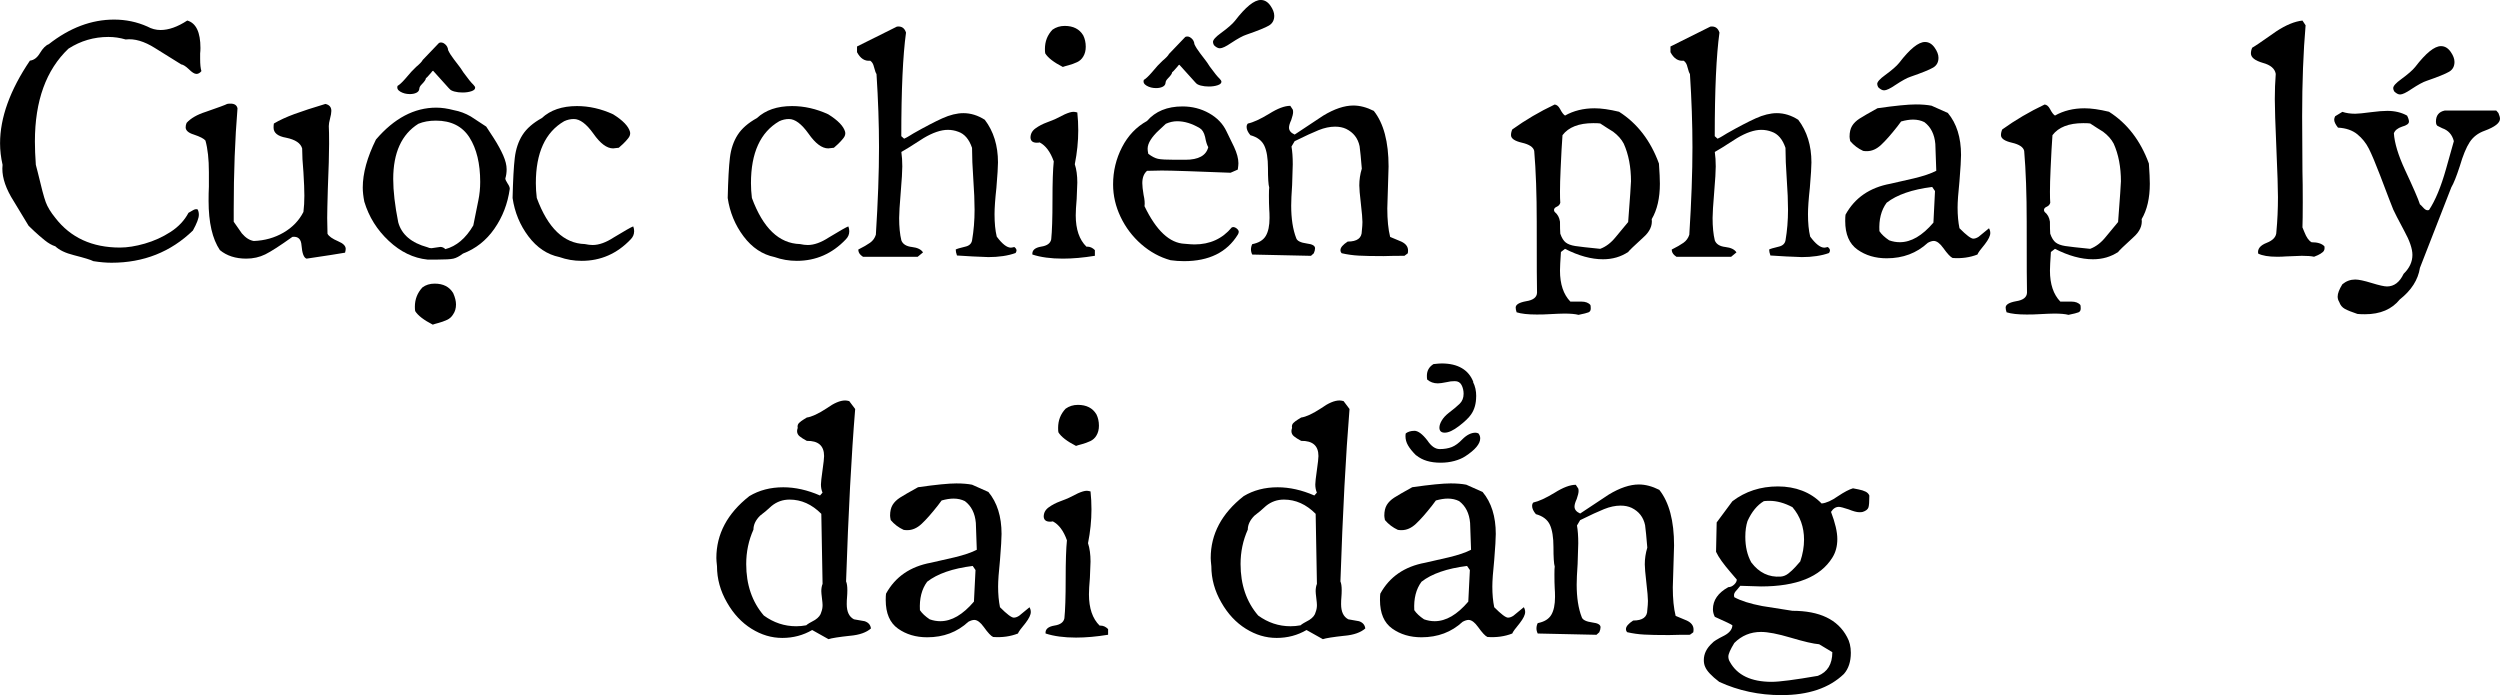 <svg width="428" height="119" viewBox="0 0 428 119" fill="none" xmlns="http://www.w3.org/2000/svg">
<g clip-path="url(#clip0_14077_213)">
<path d="M33.608 12.651C33.287 12.651 32.857 12.38 32.319 11.838C31.78 11.333 31.35 11.063 31.029 11.026L26.515 8.215C24.687 7.064 23.02 6.575 21.513 6.757C20.545 6.471 19.561 6.325 18.556 6.325C16.082 6.325 13.809 6.992 11.727 8.324C7.891 11.963 5.975 17.263 5.975 24.218C5.975 25.405 6.027 26.743 6.135 28.217L6.457 29.461C7.067 32.059 7.523 33.766 7.829 34.599C8.134 35.427 8.678 36.328 9.47 37.301C12.085 40.69 15.776 42.382 20.545 42.382C21.798 42.382 23.216 42.158 24.79 41.706C26.369 41.253 27.835 40.586 29.202 39.706C30.563 38.821 31.583 37.733 32.267 36.437C32.588 36.255 32.842 36.114 33.017 36.005C33.302 35.823 33.572 35.771 33.825 35.843C33.97 36.099 34.043 36.401 34.043 36.765C34.043 37.343 33.701 38.243 33.023 39.467C29.222 43.142 24.583 44.98 19.095 44.98C18.163 44.98 17.122 44.892 15.978 44.709C15.585 44.491 14.471 44.152 12.644 43.684C11.21 43.325 10.153 42.82 9.47 42.169C8.895 41.987 8.295 41.648 7.668 41.143C7.042 40.638 6.457 40.133 5.918 39.628C5.38 39.123 5.038 38.801 4.898 38.655L1.89 33.683C0.74 31.663 0.259 29.846 0.44 28.222C0.155 26.962 0.01 25.733 0.01 24.546C0.01 20.147 1.714 15.425 5.121 10.381C5.799 10.308 6.374 9.876 6.84 9.084C7.342 8.257 7.844 7.752 8.346 7.569C11.929 4.758 15.657 3.353 19.53 3.353C21.539 3.353 23.439 3.748 25.23 4.545C25.945 4.94 26.701 5.138 27.488 5.138C28.886 5.138 30.408 4.597 32.06 3.514C33.566 3.946 34.317 5.513 34.317 8.22C34.317 8.579 34.296 8.887 34.265 9.142V10.063C34.265 11.037 34.338 11.739 34.483 12.172C34.229 12.494 33.944 12.656 33.623 12.656L33.608 12.651Z" fill="black" style="fill:black;fill-opacity:1;"/>
<path d="M52.48 44.277C52.014 44.132 51.729 43.377 51.62 42.008C51.548 40.925 51.03 40.441 50.062 40.55C47.944 42.065 46.396 43.064 45.413 43.549C44.424 44.033 43.342 44.277 42.161 44.277C40.333 44.277 38.827 43.793 37.646 42.82C36.357 40.909 35.71 38.098 35.71 34.386C35.71 33.485 35.725 32.673 35.762 31.955V29.466C35.762 27.269 35.565 25.468 35.171 24.062C34.918 23.74 34.255 23.396 33.183 23.037C32.251 22.75 31.785 22.334 31.785 21.793C31.785 21.543 31.837 21.288 31.946 21.038C32.66 20.246 33.758 19.616 35.228 19.148C37.413 18.393 38.635 17.94 38.884 17.794C39.029 17.758 39.225 17.742 39.474 17.742C40.152 17.742 40.551 18.013 40.66 18.554C40.23 23.781 40.012 29.549 40.012 35.854V37.962L41.41 39.962C42.057 40.717 42.736 41.149 43.456 41.258C45.319 41.185 47.013 40.711 48.535 39.826C50.057 38.941 51.196 37.765 51.947 36.286C52.056 35.422 52.107 34.501 52.107 33.527C52.107 32.553 52.056 31.236 51.947 29.471C51.802 27.884 51.729 26.535 51.729 25.416C51.476 24.515 50.564 23.901 48.985 23.578C47.551 23.328 46.836 22.75 46.836 21.85C46.836 21.563 46.852 21.329 46.888 21.147C47.856 20.569 49.032 20.033 50.409 19.523C51.786 19.018 53.552 18.44 55.706 17.794C56.384 17.94 56.726 18.336 56.726 18.986C56.726 19.309 56.653 19.741 56.508 20.283C56.363 20.824 56.291 21.256 56.291 21.579C56.327 22.193 56.343 23.203 56.343 24.609C56.343 26.301 56.27 28.878 56.125 32.34C56.053 34.865 56.016 36.52 56.016 37.312L56.068 40.014C56.285 40.446 56.891 40.878 57.896 41.31C58.755 41.669 59.185 42.101 59.185 42.606C59.185 42.752 59.149 42.965 59.076 43.257C58.072 43.439 55.866 43.778 52.465 44.283L52.48 44.277Z" fill="black" style="fill:black;fill-opacity:1;"/>
<path d="M84.633 39.17C83.235 41.169 81.443 42.585 79.258 43.413C78.647 43.882 78.104 44.168 77.617 44.277C77.136 44.387 76.23 44.439 74.899 44.439H73.18C70.778 44.189 68.572 43.122 66.568 41.247C64.559 39.373 63.161 37.14 62.374 34.542C62.193 33.641 62.105 32.829 62.105 32.111C62.105 29.659 62.861 26.92 64.363 23.89C67.48 20.251 70.923 18.429 74.687 18.429C75.619 18.429 76.623 18.575 77.7 18.861C78.704 19.044 79.673 19.403 80.605 19.944L83.24 21.673C83.421 21.928 83.851 22.584 84.529 23.646C85.207 24.708 85.746 25.692 86.145 26.592C86.538 27.493 86.735 28.284 86.735 28.971C86.735 29.549 86.662 30.07 86.517 30.538V30.591C86.517 30.736 86.642 31.007 86.895 31.403C87.144 31.762 87.273 32.069 87.273 32.319C86.916 34.88 86.036 37.155 84.638 39.16L84.633 39.17ZM81.889 34.334C82.106 33.287 82.21 32.225 82.21 31.142C82.21 28.008 81.599 25.473 80.382 23.547C79.16 21.621 77.244 20.652 74.63 20.652C73.48 20.652 72.481 20.834 71.622 21.194C68.753 22.995 67.319 26.15 67.319 30.653C67.319 32.709 67.604 35.177 68.178 38.061C68.753 40.154 70.42 41.575 73.18 42.33C73.397 42.44 73.625 42.492 73.879 42.492L74.63 42.382L75.386 42.273C75.707 42.273 75.997 42.398 76.245 42.653C78.145 42.148 79.74 40.8 81.029 38.597L81.889 34.329V34.334ZM76.778 15.03L74.143 12.109C74.034 12.146 73.926 12.255 73.822 12.432C73.677 12.578 73.532 12.739 73.392 12.916C73.247 13.098 73.087 13.26 72.911 13.4C72.911 13.509 72.849 13.655 72.724 13.832C72.6 14.014 72.409 14.228 72.16 14.483C71.912 14.738 71.782 14.988 71.782 15.238C71.746 15.524 71.575 15.743 71.269 15.889C70.964 16.035 70.596 16.107 70.167 16.107C69.556 16.107 69.017 15.972 68.551 15.701C68.085 15.431 67.925 15.097 68.065 14.702C68.386 14.52 68.82 14.124 69.354 13.515C69.892 12.9 70.249 12.489 70.431 12.271L71.238 11.458C71.886 10.917 72.258 10.521 72.367 10.266L75.163 7.346C75.484 7.2 75.815 7.262 76.157 7.533C76.499 7.804 76.685 8.153 76.722 8.59C76.939 9.058 77.26 9.574 77.69 10.131C78.119 10.688 78.44 11.115 78.658 11.401C78.73 11.474 78.963 11.818 79.357 12.427C80.144 13.509 80.703 14.191 81.024 14.483C81.242 14.702 81.345 14.879 81.345 15.024C81.345 15.28 81.128 15.477 80.698 15.618C80.268 15.764 79.766 15.837 79.191 15.837C78.689 15.837 78.233 15.785 77.819 15.675C77.405 15.566 77.13 15.425 76.986 15.243L76.768 15.024L76.778 15.03ZM76.509 54.767C76.043 54.986 75.567 55.153 75.085 55.283C74.604 55.408 74.267 55.507 74.091 55.58C72.548 54.788 71.544 54.013 71.078 53.258C71.042 53.076 71.026 52.826 71.026 52.503C71.026 51.243 71.456 50.139 72.315 49.208C72.89 48.775 73.589 48.557 74.412 48.557C75.883 48.557 76.939 49.098 77.586 50.181C77.907 50.899 78.068 51.55 78.068 52.128C78.068 52.779 77.907 53.336 77.586 53.804C77.332 54.236 76.975 54.559 76.509 54.778V54.767Z" fill="black" style="fill:black;fill-opacity:1;"/>
<path d="M108.558 39.629C108.558 40.133 108.362 40.581 107.968 40.982C105.638 43.434 102.842 44.657 99.581 44.657C98.255 44.657 96.981 44.439 95.765 44.007C93.683 43.575 91.923 42.393 90.468 40.467C89.018 38.54 88.112 36.349 87.755 33.897C87.827 30.799 87.952 28.498 88.133 27.004C88.314 25.51 88.749 24.208 89.448 23.11C90.147 22.011 91.25 21.048 92.757 20.215C94.227 18.846 96.231 18.159 98.778 18.159C100.854 18.159 102.92 18.627 104.96 19.564C106.643 20.611 107.611 21.621 107.865 22.594C107.937 22.953 107.839 23.308 107.57 23.646C107.3 23.989 106.995 24.323 106.658 24.645C106.317 24.968 106.073 25.187 105.933 25.296C105.431 25.369 105.11 25.405 104.965 25.405C103.888 25.405 102.76 24.557 101.579 22.865C100.393 21.209 99.285 20.377 98.245 20.377C97.67 20.377 97.116 20.501 96.578 20.756C93.352 22.631 91.737 26.16 91.737 31.351C91.737 32.179 91.788 33.027 91.897 33.891C93.797 39.045 96.536 41.68 100.124 41.784C100.626 41.893 101.072 41.945 101.47 41.945C102.547 41.945 103.748 41.513 105.074 40.649C106.974 39.498 108.087 38.863 108.408 38.759C108.517 39.014 108.569 39.3 108.569 39.623L108.558 39.629Z" fill="black" style="fill:black;fill-opacity:1;"/>
<path d="M145.392 39.629C145.392 40.133 145.195 40.581 144.802 40.982C142.472 43.434 139.676 44.657 136.414 44.657C135.088 44.657 133.815 44.439 132.598 44.007C130.517 43.575 128.751 42.393 127.301 40.467C125.852 38.54 124.945 36.349 124.583 33.897C124.656 30.799 124.78 28.498 124.961 27.004C125.137 25.51 125.577 24.208 126.276 23.11C126.975 22.011 128.078 21.048 129.585 20.215C131.055 18.846 133.059 18.159 135.606 18.159C137.682 18.159 139.748 18.627 141.788 19.564C143.471 20.611 144.439 21.621 144.693 22.594C144.765 22.953 144.667 23.308 144.398 23.646C144.128 23.989 143.823 24.323 143.486 24.645C143.145 24.968 142.901 25.187 142.762 25.296C142.259 25.369 141.938 25.405 141.793 25.405C140.716 25.405 139.588 24.557 138.407 22.865C137.222 21.209 136.114 20.377 135.073 20.377C134.498 20.377 133.944 20.501 133.406 20.756C130.18 22.631 128.565 26.16 128.565 31.351C128.565 32.179 128.616 33.027 128.725 33.891C130.625 39.045 133.364 41.68 136.952 41.784C137.455 41.893 137.9 41.945 138.298 41.945C139.375 41.945 140.577 41.513 141.902 40.649C143.802 39.498 144.915 38.863 145.236 38.759C145.345 39.014 145.397 39.3 145.397 39.623L145.392 39.629Z" fill="black" style="fill:black;fill-opacity:1;"/>
<path d="M169.157 44.012L166.522 43.903L163.834 43.741C163.689 43.346 163.622 43.002 163.622 42.716C163.798 42.606 164.337 42.445 165.237 42.232C165.916 42.086 166.314 41.727 166.418 41.149C166.703 39.493 166.848 37.744 166.848 35.906C166.848 34.464 166.775 32.715 166.63 30.664C166.485 28.607 166.413 26.827 166.413 25.312C165.911 23.834 165.124 22.917 164.047 22.553C163.472 22.334 162.882 22.23 162.271 22.23C161.09 22.23 159.708 22.698 158.129 23.636C156.011 25.005 154.743 25.796 154.313 26.015C154.422 26.77 154.473 27.603 154.473 28.503C154.473 29.295 154.385 30.773 154.204 32.939C154.023 35.099 153.935 36.562 153.935 37.317C153.935 38.832 154.059 40.113 154.313 41.154C154.561 41.805 155.172 42.18 156.14 42.289C157.072 42.398 157.699 42.705 158.02 43.21L157.103 43.965H147.748C147.675 43.929 147.561 43.84 147.396 43.695C147.235 43.549 147.116 43.398 147.049 43.236C146.976 43.075 146.94 42.903 146.94 42.721C147.799 42.289 148.472 41.904 148.954 41.56C149.441 41.217 149.767 40.758 149.948 40.181C150.305 34.522 150.487 29.529 150.487 25.203C150.487 21.236 150.342 17.055 150.057 12.661C149.948 12.552 149.808 12.156 149.627 11.474C149.518 10.969 149.306 10.61 148.98 10.391C148.048 10.501 147.292 10.011 146.722 8.934V7.96L153.552 4.555C154.339 4.446 154.862 4.79 155.11 5.581C154.572 9.475 154.302 15.384 154.302 23.313L154.784 23.745C155.105 23.599 155.395 23.448 155.643 23.287C155.892 23.125 156.146 22.969 156.394 22.829C158.367 21.709 160.003 20.856 161.313 20.262C162.623 19.669 163.829 19.372 164.942 19.372C166.195 19.372 167.417 19.752 168.598 20.507C170.104 22.49 170.855 24.922 170.855 27.806C170.855 28.529 170.767 29.966 170.586 32.132C170.368 34.115 170.265 35.63 170.265 36.672C170.265 38.187 170.389 39.467 170.643 40.508C171.575 41.768 172.383 42.398 173.061 42.398C173.17 42.398 173.366 42.362 173.651 42.289C173.9 42.471 174.029 42.669 174.029 42.882C174.029 42.992 173.977 43.138 173.869 43.315C172.579 43.783 171 44.017 169.136 44.017L169.157 44.012Z" fill="black" style="fill:black;fill-opacity:1;"/>
<path d="M187.439 43.793C185.466 44.116 183.639 44.278 181.956 44.278C179.911 44.278 178.171 44.043 176.742 43.575C176.67 42.856 177.172 42.403 178.249 42.221C179.253 42.075 179.828 41.664 179.968 40.977C180.113 39.571 180.185 37.338 180.185 34.271C180.185 31.205 180.258 29.029 180.403 27.623C179.828 25.999 179.02 24.921 177.985 24.38C177.876 24.416 177.715 24.432 177.498 24.432C176.815 24.432 176.457 24.146 176.421 23.568C176.421 22.917 176.706 22.386 177.281 21.975C177.855 21.558 178.508 21.22 179.243 20.949C179.978 20.678 180.491 20.47 180.775 20.33L182.282 19.575C182.929 19.288 183.426 19.143 183.789 19.143C183.934 19.143 184.146 19.179 184.436 19.252C184.545 20.262 184.596 21.288 184.596 22.334C184.596 24.208 184.4 26.134 184.006 28.118C184.291 28.982 184.436 30.029 184.436 31.252L184.327 34.063C184.219 35.287 184.167 36.224 184.167 36.874C184.167 39.254 184.778 41.039 185.994 42.226H186.155C186.621 42.226 187.051 42.424 187.444 42.82V43.793H187.439ZM184.374 10.652C183.908 10.87 183.432 11.037 182.95 11.167C182.468 11.292 182.132 11.391 181.956 11.464C180.413 10.672 179.409 9.897 178.943 9.137C178.906 8.954 178.891 8.705 178.891 8.382C178.891 7.085 179.321 5.987 180.18 5.086C180.791 4.654 181.49 4.436 182.277 4.436C183.747 4.436 184.804 4.977 185.451 6.06C185.736 6.638 185.881 7.283 185.881 8.007C185.881 8.658 185.736 9.215 185.451 9.683C185.197 10.115 184.84 10.438 184.374 10.657V10.652Z" fill="black" style="fill:black;fill-opacity:1;"/>
<path d="M202.713 44.709C201.926 44.709 201.154 44.657 200.398 44.548C198.571 44.043 196.904 43.132 195.397 41.82C193.89 40.503 192.71 38.946 191.85 37.145C190.991 35.344 190.561 33.485 190.561 31.575C190.561 29.305 191.074 27.175 192.094 25.197C193.114 23.214 194.543 21.72 196.37 20.709C197.804 19.054 199.829 18.221 202.449 18.221C204.095 18.221 205.612 18.606 206.995 19.382C208.372 20.158 209.371 21.194 209.977 22.49L211.266 25.14C211.768 26.223 212.017 27.16 212.017 27.951C212.017 28.17 211.981 28.529 211.908 29.034L210.671 29.575L203.412 29.305C201.191 29.232 199.684 29.195 198.897 29.195L196.37 29.247C195.832 29.716 195.563 30.419 195.563 31.356C195.563 31.824 195.635 32.491 195.78 33.355C195.961 34.146 196.013 34.797 195.941 35.302C197.949 39.483 200.243 41.627 202.822 41.737C203.609 41.81 204.168 41.846 204.489 41.846C207.14 41.846 209.273 40.873 210.888 38.925L211.106 38.873C211.323 38.873 211.535 38.962 211.753 39.144C211.965 39.326 212.074 39.503 212.074 39.686C212.074 39.831 212.022 39.993 211.913 40.17C210.049 43.2 206.984 44.709 202.718 44.709H202.713ZM204.541 13.999L201.905 11.078C201.796 11.115 201.688 11.224 201.584 11.401C201.439 11.547 201.299 11.708 201.154 11.885C201.009 12.068 200.849 12.229 200.668 12.375C200.668 12.484 200.606 12.624 200.481 12.807C200.357 12.989 200.165 13.202 199.917 13.457C199.668 13.713 199.539 13.963 199.539 14.212C199.503 14.504 199.332 14.717 199.026 14.863C198.721 15.009 198.353 15.082 197.924 15.082C197.313 15.082 196.774 14.946 196.308 14.676C195.842 14.405 195.682 14.072 195.827 13.676C196.148 13.494 196.577 13.098 197.116 12.484C197.654 11.87 198.012 11.458 198.193 11.24L199.001 10.428C199.648 9.886 200.021 9.49 200.129 9.241L202.925 6.32C203.246 6.174 203.578 6.237 203.919 6.507C204.261 6.778 204.447 7.127 204.484 7.564C204.701 8.033 205.022 8.548 205.452 9.105C205.882 9.662 206.203 10.089 206.42 10.376C206.492 10.448 206.725 10.792 207.119 11.401C207.906 12.484 208.465 13.166 208.786 13.457C209.004 13.676 209.107 13.853 209.107 13.999C209.107 14.254 208.89 14.452 208.46 14.592C208.03 14.738 207.528 14.811 206.953 14.811C206.451 14.811 205.995 14.759 205.581 14.65C205.167 14.54 204.893 14.4 204.748 14.218L204.535 13.999H204.541ZM206.316 23.458C206.135 22.703 205.835 22.198 205.405 21.943C204.08 21.152 202.791 20.756 201.532 20.756C200.885 20.756 200.243 20.902 199.596 21.189C199.415 21.371 199.021 21.74 198.41 22.297C197.799 22.854 197.328 23.406 196.986 23.948C196.645 24.489 196.474 24.994 196.474 25.463C196.474 25.681 196.51 25.968 196.583 26.327C197.194 26.795 197.748 27.082 198.25 27.191C198.752 27.3 199.72 27.352 201.154 27.352H202.93C205.188 27.352 206.498 26.634 206.855 25.192C206.637 24.833 206.461 24.255 206.316 23.463V23.458ZM207.663 7.184C207.663 6.825 208.113 6.32 209.009 5.669C210.194 4.805 210.997 4.102 211.427 3.561C213.254 1.182 214.725 -0.005 215.838 -0.005C216.485 -0.005 217.029 0.312 217.479 0.942C217.925 1.572 218.152 2.16 218.152 2.702C218.152 3.457 217.847 4.019 217.236 4.378C216.625 4.737 215.336 5.263 213.363 5.945C212.788 6.127 211.929 6.596 210.78 7.351C209.884 7.965 209.237 8.267 208.843 8.267C208.522 8.267 208.18 8.09 207.823 7.726C207.714 7.507 207.663 7.33 207.663 7.184Z" fill="black" style="fill:black;fill-opacity:1;"/>
<path d="M240.401 43.793C239.148 43.793 237.962 43.809 236.854 43.845C234.99 43.845 233.576 43.819 232.608 43.762C231.64 43.71 230.672 43.575 229.704 43.356C229.559 43.21 229.486 43.033 229.486 42.815C229.486 42.382 229.9 41.893 230.724 41.357C232.339 41.357 233.142 40.763 233.142 39.571C233.214 38.92 233.25 38.4 233.25 38.004C233.25 37.463 233.162 36.416 232.981 34.87C232.8 33.319 232.712 32.272 232.712 31.736C232.712 30.762 232.857 29.81 233.142 28.873C232.997 27.108 232.872 25.827 232.764 25.036C232.479 23.667 231.707 22.677 230.454 22.063C229.916 21.813 229.289 21.683 228.575 21.683C227.679 21.683 226.737 21.881 225.753 22.277C224.769 22.672 223.397 23.302 221.642 24.172L221.104 25.088C221.249 25.916 221.321 26.926 221.321 28.118L221.212 31.684C221.104 33.235 221.052 34.407 221.052 35.198C221.052 37.431 221.337 39.29 221.911 40.769C222.056 41.237 222.667 41.544 223.739 41.69C224.671 41.799 225.137 42.07 225.137 42.502C225.137 42.757 225.065 43.044 224.92 43.366L224.438 43.798L214.383 43.58C214.238 43.294 214.166 43.002 214.166 42.716C214.166 42.393 214.238 42.086 214.383 41.799C215.496 41.581 216.263 41.117 216.698 40.394C217.127 39.675 217.345 38.645 217.345 37.312C217.345 36.697 217.324 36.213 217.293 35.854C217.257 35.203 217.241 34.412 217.241 33.475C217.241 32.756 217.257 32.303 217.293 32.121C217.148 31.653 217.075 30.533 217.075 28.769C217.075 27.113 216.868 25.843 216.459 24.958C216.045 24.073 215.248 23.469 214.067 23.146C213.638 22.641 213.42 22.172 213.42 21.74C213.42 21.491 213.493 21.288 213.638 21.147C214.533 20.965 215.75 20.408 217.293 19.471C218.727 18.57 219.928 18.117 220.897 18.117L221.326 18.768C221.363 18.877 221.378 19.023 221.378 19.2C221.378 19.486 221.269 19.939 221.057 20.553C220.803 21.095 220.679 21.527 220.679 21.85C220.679 22.355 221 22.75 221.647 23.037L226.54 19.793C228.44 18.643 230.159 18.065 231.702 18.065C232.81 18.065 233.975 18.372 235.197 18.986C236.88 21.11 237.724 24.286 237.724 28.503L237.615 32.127L237.506 35.693C237.506 37.64 237.667 39.259 237.993 40.56L239.929 41.372C240.68 41.732 241.058 42.237 241.058 42.887C241.058 43.106 241.037 43.267 241.006 43.377L240.416 43.809L240.401 43.793Z" fill="black" style="fill:black;fill-opacity:1;"/>
<path d="M282.774 37.52C282.919 38.639 282.432 39.68 281.324 40.654C279.745 42.096 278.885 42.924 278.741 43.142C277.488 43.97 276.053 44.387 274.438 44.387C272.429 44.387 270.26 43.793 267.93 42.601L267.231 43.142C267.122 44.73 267.07 45.792 267.07 46.334C267.07 48.64 267.66 50.405 268.846 51.633H270.726C271.44 51.633 271.963 51.831 272.284 52.227C272.32 52.373 272.336 52.571 272.336 52.821C272.336 53.143 272.212 53.362 271.958 53.471C271.704 53.581 271.135 53.721 270.239 53.903C269.7 53.758 268.893 53.685 267.821 53.685C267.355 53.685 266.439 53.721 265.077 53.794C264.575 53.831 263.912 53.846 263.089 53.846C261.582 53.846 260.438 53.721 259.646 53.466C259.537 53.143 259.485 52.873 259.485 52.654C259.485 52.149 260.075 51.79 261.261 51.571C262.478 51.389 263.109 50.905 263.14 50.113C263.104 49.358 263.089 45.303 263.089 37.947C263.089 33.261 262.944 29.227 262.659 25.837C262.514 25.187 261.815 24.723 260.562 24.432C259.309 24.145 258.683 23.713 258.683 23.136C258.683 22.813 258.755 22.485 258.9 22.162C261.157 20.538 263.581 19.116 266.159 17.893C266.516 17.93 266.822 18.179 267.075 18.648C267.396 19.262 267.686 19.642 267.935 19.783C269.405 18.955 271.088 18.539 272.988 18.539C274.132 18.539 275.536 18.736 277.182 19.132C280.299 21.116 282.577 24.073 284.011 27.998C284.12 29.549 284.172 30.7 284.172 31.46C284.172 33.912 283.706 35.932 282.774 37.515V37.52ZM279.227 31.085C279.227 28.597 278.813 26.436 277.99 24.599C277.596 23.844 276.985 23.156 276.162 22.542C275.877 22.36 275.546 22.157 275.168 21.923C274.79 21.688 274.386 21.428 273.956 21.136C273.708 21.1 273.309 21.084 272.771 21.084C270.296 21.084 268.541 21.772 267.5 23.141L267.339 25.629C267.303 26.28 267.251 27.378 267.179 28.925C267.107 30.476 267.07 31.772 267.07 32.819C267.07 33.683 267.086 34.313 267.122 34.709C267.05 34.995 266.874 35.214 266.584 35.359C266.226 35.505 266.045 35.703 266.045 35.953C266.045 36.026 266.081 36.135 266.154 36.276C266.656 36.671 266.962 37.228 267.07 37.952C267.07 38.853 267.086 39.54 267.122 40.008C267.371 40.732 267.686 41.232 268.064 41.523C268.442 41.81 268.981 42.008 269.68 42.117C270.379 42.226 271.803 42.388 273.956 42.601C274.925 42.242 275.805 41.575 276.592 40.602L278.741 38.009C279.062 33.792 279.222 31.486 279.222 31.09L279.227 31.085Z" fill="black" style="fill:black;fill-opacity:1;"/>
<path d="M308.418 44.012L305.783 43.903L303.096 43.741C302.951 43.346 302.878 43.002 302.878 42.716C303.06 42.606 303.593 42.445 304.494 42.232C305.172 42.086 305.571 41.727 305.68 41.149C305.964 39.493 306.109 37.744 306.109 35.906C306.109 34.464 306.037 32.715 305.892 30.664C305.747 28.607 305.674 26.827 305.674 25.312C305.172 23.834 304.385 22.917 303.308 22.553C302.733 22.334 302.143 22.23 301.532 22.23C300.347 22.23 298.969 22.698 297.39 23.636C295.273 25.005 294.004 25.796 293.574 26.015C293.683 26.77 293.735 27.603 293.735 28.503C293.735 29.295 293.647 30.773 293.466 32.939C293.284 35.099 293.196 36.562 293.196 37.317C293.196 38.832 293.321 40.113 293.574 41.154C293.823 41.805 294.434 42.18 295.402 42.289C296.334 42.398 296.96 42.705 297.281 43.21L296.365 43.965H287.009C286.937 43.929 286.823 43.84 286.662 43.695C286.502 43.549 286.383 43.398 286.31 43.236C286.238 43.075 286.201 42.903 286.201 42.721C287.061 42.289 287.734 41.904 288.216 41.56C288.697 41.217 289.028 40.758 289.21 40.181C289.567 34.522 289.748 29.529 289.748 25.203C289.748 21.236 289.603 17.055 289.318 12.661C289.21 12.552 289.065 12.156 288.889 11.474C288.78 10.969 288.568 10.61 288.241 10.391C287.309 10.501 286.559 10.011 285.984 8.934V7.96L292.813 4.555C293.6 4.446 294.123 4.79 294.372 5.581C293.833 9.475 293.564 15.384 293.564 23.313L294.045 23.745C294.366 23.599 294.656 23.448 294.905 23.287C295.154 23.125 295.407 22.969 295.656 22.829C297.628 21.709 299.265 20.856 300.574 20.262C301.884 19.669 303.091 19.372 304.204 19.372C305.457 19.372 306.679 19.752 307.859 20.507C309.366 22.49 310.117 24.922 310.117 27.806C310.117 28.529 310.029 29.966 309.847 32.132C309.63 34.115 309.526 35.63 309.526 36.672C309.526 38.187 309.651 39.467 309.904 40.508C310.836 41.768 311.644 42.398 312.322 42.398C312.431 42.398 312.628 42.362 312.913 42.289C313.161 42.471 313.291 42.669 313.291 42.882C313.291 42.992 313.239 43.138 313.13 43.315C311.841 43.783 310.262 44.017 308.398 44.017L308.418 44.012Z" fill="black" style="fill:black;fill-opacity:1;"/>
<path d="M340.52 39.087C340.664 39.342 340.737 39.608 340.737 39.899C340.737 40.368 340.431 40.998 339.826 41.789C339.07 42.69 338.64 43.283 338.536 43.575C337.247 44.08 335.829 44.277 334.291 44.168C333.934 44.022 333.395 43.45 332.675 42.44C332.101 41.648 331.562 41.248 331.06 41.248C330.77 41.248 330.434 41.357 330.04 41.57C328.14 43.335 325.794 44.22 322.999 44.22C321.062 44.22 319.395 43.725 317.997 42.731C316.599 41.742 315.9 40.107 315.9 37.837C315.9 37.369 315.916 37.01 315.952 36.755C317.531 33.87 320.094 32.106 323.641 31.455L327.674 30.533C329.32 30.138 330.594 29.706 331.49 29.237L331.329 24.64C331.184 22.985 330.558 21.74 329.45 20.907C328.875 20.621 328.233 20.475 327.513 20.475C326.902 20.475 326.224 20.585 325.468 20.798L324.821 21.662C323.744 23.032 322.823 24.078 322.051 24.796C321.28 25.52 320.467 25.879 319.607 25.879C319.322 25.879 319.105 25.864 318.96 25.827C318.101 25.431 317.365 24.874 316.754 24.151C316.682 23.792 316.646 23.537 316.646 23.396C316.646 22.641 316.791 22.027 317.075 21.558C317.36 21.09 317.785 20.673 318.339 20.314C318.893 19.955 319.923 19.361 321.43 18.528C324.474 18.096 326.664 17.878 327.99 17.878C329.03 17.878 329.926 17.95 330.677 18.096L333.473 19.34C334.979 21.142 335.73 23.542 335.73 26.53C335.73 27.285 335.642 28.784 335.461 31.018C335.244 33.074 335.14 34.584 335.14 35.557C335.14 36.854 335.249 38.025 335.461 39.071C336.641 40.264 337.434 40.857 337.827 40.857C338.112 40.857 338.417 40.748 338.744 40.534L340.52 39.077V39.087ZM321.378 14.379C321.378 14.02 321.823 13.515 322.724 12.864C323.91 12 324.712 11.297 325.142 10.756C326.97 8.376 328.44 7.189 329.553 7.189C330.201 7.189 330.744 7.507 331.195 8.137C331.645 8.767 331.868 9.355 331.868 9.897C331.868 10.652 331.562 11.214 330.951 11.573C330.34 11.932 329.051 12.458 327.078 13.14C326.504 13.322 325.644 13.791 324.5 14.546C323.604 15.16 322.957 15.467 322.564 15.467C322.243 15.467 321.901 15.285 321.544 14.926C321.435 14.707 321.383 14.53 321.383 14.384L321.378 14.379ZM331.272 32.709L330.791 32.007C327.348 32.439 324.749 33.34 322.993 34.709C322.061 35.968 321.647 37.593 321.756 39.576C322.113 40.118 322.672 40.638 323.423 41.143C324.034 41.362 324.64 41.466 325.251 41.466C327.187 41.466 329.103 40.347 331.003 38.113L331.272 32.709Z" fill="black" style="fill:black;fill-opacity:1;"/>
<path d="M366.651 37.52C366.796 38.639 366.309 39.68 365.201 40.654C363.622 42.096 362.762 42.924 362.623 43.142C361.37 43.97 359.935 44.387 358.32 44.387C356.311 44.387 354.142 43.793 351.812 42.601L351.113 43.142C351.004 44.73 350.952 45.792 350.952 46.334C350.952 48.64 351.543 50.405 352.728 51.633H354.608C355.322 51.633 355.845 51.831 356.166 52.227C356.202 52.373 356.218 52.571 356.218 52.821C356.218 53.143 356.094 53.362 355.84 53.471C355.586 53.581 355.017 53.721 354.121 53.903C353.583 53.758 352.775 53.685 351.703 53.685C351.237 53.685 350.321 53.721 348.959 53.794C348.457 53.831 347.794 53.846 346.971 53.846C345.464 53.846 344.32 53.721 343.528 53.466C343.419 53.143 343.367 52.873 343.367 52.654C343.367 52.149 343.957 51.79 345.143 51.571C346.36 51.389 346.986 50.905 347.023 50.113C346.986 49.358 346.971 45.303 346.971 37.947C346.971 33.261 346.826 29.227 346.541 25.837C346.396 25.187 345.697 24.723 344.444 24.432C343.191 24.145 342.565 23.713 342.565 23.136C342.565 22.813 342.637 22.485 342.782 22.162C345.04 20.538 347.463 19.116 350.041 17.893C350.398 17.93 350.704 18.179 350.952 18.648C351.273 19.262 351.563 19.642 351.812 19.783C353.282 18.955 354.965 18.539 356.865 18.539C358.009 18.539 359.412 18.736 361.059 19.132C364.176 21.116 366.454 24.073 367.888 27.998C367.997 29.549 368.049 30.7 368.049 31.46C368.049 33.912 367.583 35.932 366.651 37.515V37.52ZM363.104 31.085C363.104 28.597 362.69 26.436 361.867 24.599C361.473 23.844 360.862 23.156 360.039 22.542C359.749 22.36 359.418 22.157 359.045 21.923C358.667 21.688 358.263 21.428 357.833 21.136C357.58 21.1 357.186 21.084 356.653 21.084C354.178 21.084 352.423 21.772 351.382 23.141L351.222 25.629C351.185 26.28 351.134 27.378 351.061 28.925C350.989 30.476 350.952 31.772 350.952 32.819C350.952 33.683 350.968 34.313 351.004 34.709C350.932 34.995 350.75 35.214 350.466 35.359C350.108 35.505 349.927 35.703 349.927 35.953C349.927 36.026 349.963 36.135 350.036 36.276C350.538 36.671 350.844 37.228 350.947 37.952C350.947 38.853 350.963 39.54 350.999 40.008C351.247 40.732 351.563 41.232 351.941 41.523C352.319 41.81 352.858 42.008 353.557 42.117C354.256 42.226 355.679 42.388 357.833 42.601C358.802 42.242 359.682 41.575 360.469 40.602L362.617 38.009C362.938 33.792 363.099 31.486 363.099 31.09L363.104 31.085Z" fill="black" style="fill:black;fill-opacity:1;"/>
<path d="M397.675 43.143C397.426 43.361 397.136 43.538 396.815 43.684C396.494 43.83 396.277 43.919 396.168 43.955C395.702 43.846 395.003 43.794 394.071 43.794C393.642 43.794 392.71 43.83 391.275 43.903C390.918 43.939 390.431 43.955 389.826 43.955C388.391 43.955 387.315 43.773 386.6 43.413C386.455 42.622 386.942 42.008 388.05 41.576C389.163 41.144 389.717 40.514 389.717 39.686C389.898 37.775 389.986 35.792 389.986 33.741C389.986 32.335 389.898 29.56 389.717 25.416C389.536 21.272 389.448 18.461 389.448 16.982C389.448 15.504 389.499 13.989 389.608 12.656C389.463 11.755 388.728 11.126 387.403 10.766C386.041 10.371 385.357 9.829 385.357 9.142C385.357 8.819 385.43 8.491 385.575 8.169C385.932 7.986 387.315 7.049 389.717 5.357C391.363 4.274 392.855 3.665 394.18 3.52L394.718 4.332C394.325 8.908 394.128 14.098 394.128 19.903L394.18 29.362C394.216 30.622 394.232 32.371 394.232 34.605C394.232 36.625 394.211 38.067 394.18 38.931C394.253 39.077 394.366 39.358 394.527 39.769C394.687 40.186 394.869 40.535 395.065 40.821C395.262 41.112 395.485 41.326 395.738 41.472C396.779 41.472 397.514 41.706 397.944 42.175C398.017 42.607 397.923 42.929 397.675 43.148V43.143Z" fill="black" style="fill:black;fill-opacity:1;"/>
<path d="M427.731 19.356C427.912 19.788 428 20.111 428 20.329C428 21.053 427.12 21.735 425.365 22.386C424.251 22.782 423.402 23.432 422.812 24.333C422.222 25.234 421.657 26.603 421.119 28.441C420.544 30.205 420.063 31.413 419.669 32.064L414.295 45.85C413.974 47.906 412.825 49.707 410.852 51.259C409.49 52.951 407.502 53.799 404.882 53.799C404.307 53.799 403.878 53.778 403.593 53.747C402.625 53.424 401.905 53.133 401.444 52.883C400.978 52.628 400.657 52.232 400.476 51.696C400.295 51.404 400.207 51.102 400.207 50.775C400.207 50.233 400.476 49.53 401.014 48.666C401.662 48.125 402.397 47.854 403.22 47.854C403.795 47.854 404.727 48.052 406.016 48.447C407.305 48.843 408.185 49.041 408.651 49.041C409.868 49.041 410.821 48.317 411.499 46.88C412.504 45.907 413.006 44.824 413.006 43.637C413.006 42.591 412.54 41.221 411.608 39.529C410.531 37.51 409.904 36.297 409.728 35.88C409.547 35.469 408.796 33.511 407.471 30.013C406.684 27.956 406.047 26.447 405.56 25.473C405.074 24.5 404.411 23.672 403.572 22.985C402.728 22.303 401.625 21.923 400.264 21.85C399.834 21.308 399.616 20.86 399.616 20.496C399.616 20.314 399.668 20.116 399.777 19.903L401.014 19.148C401.662 19.366 402.397 19.471 403.22 19.471C403.686 19.471 404.603 19.382 405.964 19.2C407.077 19.054 407.989 18.981 408.708 18.981C409.998 18.981 411.126 19.252 412.094 19.793C412.312 20.225 412.415 20.569 412.415 20.819C412.415 21.178 412.022 21.47 411.23 21.683C410.479 21.938 410.013 22.313 409.832 22.818C409.941 24.479 410.567 26.551 411.711 29.034C413.146 32.1 414.005 34.079 414.29 34.979C414.326 34.979 414.559 35.214 414.989 35.682C415.274 35.968 415.563 36.062 415.848 35.953C416.925 34.329 417.893 31.996 418.753 28.951C419.612 25.905 420.063 24.312 420.099 24.166C419.814 23.047 419.152 22.308 418.111 21.949L417.464 21.626C417.179 21.553 417.034 21.282 417.034 20.814C417.034 19.767 417.536 19.137 418.541 18.924H427.358L427.736 19.356H427.731ZM409.718 15.087C409.718 14.728 410.163 14.223 411.064 13.572C412.245 12.708 413.052 12.005 413.482 11.464C415.31 9.084 416.78 7.897 417.893 7.897C418.541 7.897 419.084 8.215 419.535 8.845C419.985 9.475 420.208 10.063 420.208 10.605C420.208 11.36 419.902 11.922 419.291 12.281C418.68 12.64 417.391 13.166 415.418 13.848C414.844 14.03 413.984 14.499 412.835 15.254C411.939 15.868 411.292 16.175 410.898 16.175C410.577 16.175 410.236 15.993 409.878 15.634C409.77 15.415 409.718 15.238 409.718 15.092V15.087Z" fill="black" style="fill:black;fill-opacity:1;"/>
<path d="M145.604 108.833C143.595 109.051 142.342 109.249 141.84 109.426L139.044 107.859C137.501 108.76 135.798 109.213 133.934 109.213C132.07 109.213 130.351 108.692 128.663 107.646C126.98 106.599 125.577 105.105 124.469 103.158C123.32 101.175 122.75 99.103 122.75 96.942C122.678 96.291 122.641 95.823 122.641 95.536C122.641 91.429 124.521 87.894 128.285 84.937C129.968 83.927 131.904 83.422 134.094 83.422C136.139 83.422 138.236 83.89 140.385 84.828L140.815 84.343C140.634 83.911 140.546 83.443 140.546 82.938C140.546 82.579 140.634 81.766 140.815 80.507C140.996 79.247 141.084 78.434 141.084 78.075C141.084 76.31 140.095 75.446 138.128 75.477C137.589 75.191 137.18 74.931 136.89 74.691C136.605 74.457 136.46 74.16 136.46 73.801C136.46 73.655 136.497 73.478 136.569 73.26C136.497 72.9 136.58 72.609 136.813 72.395C137.046 72.177 137.294 71.989 137.563 71.828C137.833 71.667 138.019 71.547 138.128 71.479C138.951 71.37 140.08 70.849 141.514 69.912C142.767 69.011 143.828 68.559 144.688 68.559C144.869 68.559 145.102 68.595 145.387 68.668L146.407 70.022C145.759 77.914 145.242 87.753 144.848 99.54C144.993 99.863 145.066 100.368 145.066 101.055C145.066 101.487 145.045 101.883 145.014 102.242C144.978 102.601 144.962 102.997 144.962 103.434C144.962 104.73 145.371 105.594 146.199 106.027L148.027 106.349C148.674 106.568 149.032 106.979 149.104 107.594C148.317 108.281 147.152 108.692 145.609 108.838L145.604 108.833ZM140.603 87.962C138.987 86.337 137.18 85.53 135.171 85.53C134.022 85.53 133.002 85.889 132.106 86.613C131.495 87.191 130.832 87.748 130.118 88.29C129.362 89.044 128.989 89.841 128.989 90.669C128.166 92.506 127.752 94.469 127.752 96.562C127.752 100.097 128.756 103.033 130.765 105.376C132.448 106.599 134.296 107.214 136.305 107.214C136.88 107.214 137.449 107.161 138.024 107.052C138.205 106.87 138.702 106.568 139.531 106.131C140.142 105.735 140.499 105.282 140.608 104.777C140.753 104.418 140.825 104.022 140.825 103.585C140.825 103.366 140.789 102.971 140.716 102.393C140.644 101.815 140.608 101.419 140.608 101.206C140.608 100.737 140.68 100.321 140.825 99.962L140.608 87.962H140.603Z" fill="black" style="fill:black;fill-opacity:1;"/>
<path d="M176.255 103.97C176.4 104.225 176.473 104.491 176.473 104.782C176.473 105.251 176.167 105.881 175.562 106.672C174.806 107.573 174.376 108.166 174.272 108.458C172.983 108.963 171.565 109.161 170.027 109.051C169.67 108.906 169.131 108.333 168.411 107.323C167.837 106.532 167.298 106.131 166.796 106.131C166.506 106.131 166.169 106.24 165.776 106.453C163.876 108.218 161.53 109.103 158.734 109.103C156.798 109.103 155.131 108.609 153.733 107.614C152.335 106.625 151.636 104.991 151.636 102.721C151.636 102.252 151.652 101.893 151.688 101.638C153.267 98.754 155.83 96.989 159.376 96.338L163.41 95.417C165.056 95.021 166.33 94.589 167.226 94.12L167.065 89.523C166.92 87.868 166.294 86.624 165.186 85.791C164.611 85.504 163.969 85.359 163.249 85.359C162.638 85.359 161.96 85.468 161.204 85.681L160.557 86.546C159.48 87.915 158.558 88.961 157.787 89.68C157.015 90.403 156.203 90.762 155.343 90.762C155.058 90.762 154.841 90.747 154.696 90.71C153.836 90.315 153.101 89.758 152.49 89.034C152.418 88.675 152.382 88.42 152.382 88.279C152.382 87.524 152.527 86.91 152.811 86.441C153.096 85.973 153.521 85.556 154.075 85.197C154.629 84.838 155.659 84.245 157.166 83.412C160.21 82.979 162.4 82.761 163.726 82.761C164.766 82.761 165.662 82.834 166.413 82.979L169.209 84.224C170.715 86.025 171.466 88.425 171.466 91.413C171.466 92.168 171.378 93.667 171.197 95.901C170.979 97.957 170.876 99.467 170.876 100.44C170.876 101.737 170.985 102.908 171.197 103.955C172.377 105.147 173.17 105.74 173.563 105.74C173.848 105.74 174.153 105.631 174.479 105.417L176.255 103.96V103.97ZM167.008 97.593L166.527 96.89C163.084 97.322 160.484 98.223 158.729 99.592C157.797 100.852 157.383 102.476 157.492 104.46C157.849 105.001 158.408 105.522 159.159 106.027C159.77 106.245 160.376 106.349 160.987 106.349C162.923 106.349 164.839 105.23 166.739 102.997L167.008 97.593Z" fill="black" style="fill:black;fill-opacity:1;"/>
<path d="M189.696 108.671C187.724 108.994 185.896 109.155 184.213 109.155C182.168 109.155 180.429 108.921 179 108.453C178.927 107.734 179.429 107.281 180.506 107.099C181.511 106.953 182.085 106.542 182.225 105.855C182.37 104.449 182.443 102.216 182.443 99.149C182.443 96.083 182.515 93.907 182.66 92.501C182.085 90.877 181.278 89.799 180.242 89.258C180.133 89.294 179.973 89.31 179.761 89.31C179.077 89.31 178.72 89.024 178.684 88.446C178.684 87.795 178.968 87.264 179.543 86.853C180.118 86.436 180.77 86.098 181.505 85.827C182.241 85.556 182.748 85.348 183.038 85.208L184.545 84.453C185.192 84.166 185.689 84.021 186.051 84.021C186.196 84.021 186.409 84.057 186.699 84.13C186.807 85.14 186.859 86.165 186.859 87.212C186.859 89.086 186.662 91.012 186.269 92.996C186.554 93.86 186.699 94.906 186.699 96.13L186.59 98.941C186.481 100.165 186.429 101.102 186.429 101.752C186.429 104.132 187.04 105.917 188.257 107.104H188.418C188.884 107.104 189.313 107.302 189.707 107.698V108.671H189.696ZM186.631 75.529C186.165 75.748 185.689 75.915 185.207 76.045C184.726 76.17 184.389 76.269 184.213 76.342C182.67 75.55 181.666 74.775 181.2 74.014C181.164 73.832 181.148 73.582 181.148 73.26C181.148 71.963 181.578 70.865 182.437 69.964C183.048 69.532 183.747 69.314 184.534 69.314C186.005 69.314 187.061 69.855 187.708 70.938C187.993 71.516 188.138 72.161 188.138 72.885C188.138 73.536 187.993 74.093 187.708 74.561C187.46 74.993 187.097 75.316 186.631 75.535V75.529Z" fill="black" style="fill:black;fill-opacity:1;"/>
<path d="M230.237 108.833C228.228 109.051 226.975 109.249 226.473 109.426L223.677 107.859C222.134 108.76 220.431 109.213 218.567 109.213C216.703 109.213 214.984 108.692 213.296 107.646C211.613 106.599 210.21 105.105 209.102 103.158C207.953 101.175 207.383 99.103 207.383 96.942C207.311 96.291 207.274 95.823 207.274 95.536C207.274 91.429 209.154 87.894 212.918 84.937C214.601 83.927 216.537 83.422 218.727 83.422C220.772 83.422 222.869 83.89 225.018 84.828L225.448 84.343C225.266 83.911 225.178 83.443 225.178 82.938C225.178 82.579 225.266 81.766 225.448 80.507C225.629 79.247 225.717 78.434 225.717 78.075C225.717 76.31 224.733 75.446 222.76 75.477C222.222 75.191 221.813 74.931 221.523 74.691C221.238 74.457 221.093 74.16 221.093 73.801C221.093 73.655 221.13 73.478 221.202 73.26C221.13 72.9 221.212 72.609 221.445 72.395C221.678 72.177 221.927 71.989 222.196 71.828C222.465 71.667 222.652 71.547 222.76 71.479C223.584 71.37 224.712 70.849 226.147 69.912C227.4 69.011 228.461 68.559 229.32 68.559C229.502 68.559 229.735 68.595 230.019 68.668L231.039 70.022C230.392 77.914 229.874 87.753 229.481 99.54C229.626 99.863 229.698 100.368 229.698 101.055C229.698 101.487 229.678 101.883 229.647 102.242C229.61 102.601 229.595 102.997 229.595 103.434C229.595 104.73 230.004 105.594 230.832 106.027L232.66 106.349C233.307 106.568 233.664 106.979 233.737 107.594C232.95 108.281 231.78 108.692 230.242 108.838L230.237 108.833ZM225.235 87.962C223.62 86.337 221.813 85.53 219.804 85.53C218.655 85.53 217.635 85.889 216.739 86.613C216.128 87.191 215.465 87.748 214.751 88.29C214 89.044 213.622 89.841 213.622 90.669C212.799 92.506 212.385 94.469 212.385 96.562C212.385 100.097 213.389 103.033 215.398 105.376C217.081 106.599 218.929 107.214 220.938 107.214C221.513 107.214 222.082 107.161 222.657 107.052C222.838 106.87 223.335 106.568 224.164 106.131C224.775 105.735 225.132 105.282 225.241 104.777C225.385 104.418 225.458 104.022 225.458 103.585C225.458 103.366 225.422 102.971 225.349 102.393C225.277 101.815 225.241 101.419 225.241 101.206C225.241 100.737 225.313 100.321 225.458 99.962L225.241 87.962H225.235Z" fill="black" style="fill:black;fill-opacity:1;"/>
<path d="M260.888 103.97C261.033 104.225 261.106 104.491 261.106 104.782C261.106 105.251 260.8 105.881 260.189 106.672C259.439 107.573 259.004 108.166 258.9 108.458C257.611 108.963 256.192 109.16 254.649 109.051C254.292 108.905 253.754 108.333 253.034 107.323C252.459 106.531 251.921 106.131 251.418 106.131C251.134 106.131 250.792 106.24 250.398 106.453C248.498 108.218 246.148 109.103 243.352 109.103C241.415 109.103 239.748 108.609 238.35 107.614C236.952 106.625 236.253 104.99 236.253 102.721C236.253 102.252 236.269 101.893 236.305 101.638C237.884 98.754 240.447 96.989 243.994 96.338L248.027 95.416C249.674 95.021 250.947 94.589 251.843 94.12L251.682 89.523C251.538 87.868 250.911 86.623 249.803 85.79C249.228 85.504 248.581 85.358 247.867 85.358C247.256 85.358 246.577 85.468 245.821 85.681L245.174 86.545C244.097 87.915 243.176 88.961 242.404 89.679C241.633 90.403 240.82 90.762 239.955 90.762C239.67 90.762 239.453 90.747 239.308 90.71C238.449 90.314 237.713 89.757 237.102 89.034C237.03 88.675 236.994 88.419 236.994 88.279C236.994 87.524 237.139 86.91 237.423 86.441C237.708 85.973 238.133 85.556 238.687 85.197C239.241 84.838 240.271 84.244 241.778 83.411C244.822 82.979 247.012 82.76 248.338 82.76C249.378 82.76 250.274 82.833 251.025 82.979L253.821 84.223C255.328 86.025 256.078 88.425 256.078 91.413C256.078 92.168 255.99 93.667 255.809 95.901C255.592 97.957 255.488 99.467 255.488 100.44C255.488 101.737 255.597 102.908 255.809 103.954C256.995 105.147 257.782 105.74 258.175 105.74C258.46 105.74 258.765 105.631 259.092 105.417L260.868 103.96L260.888 103.97ZM242.125 73.749C242.772 73.749 243.523 74.306 244.382 75.425C245.029 76.399 245.728 76.883 246.479 76.883C247.23 76.883 247.96 76.768 248.55 76.534C249.14 76.3 249.741 75.857 250.352 75.212C251.103 74.457 251.859 74.077 252.609 74.077C252.718 74.077 252.879 74.113 253.091 74.186C253.308 74.441 253.412 74.728 253.412 75.05C253.412 75.987 252.552 77.013 250.833 78.132C250.331 78.455 249.715 78.721 248.98 78.918C248.245 79.116 247.468 79.215 246.64 79.215C244.884 79.215 243.502 78.804 242.497 77.971H242.446C241.798 77.32 241.332 76.748 241.048 76.243C240.758 75.738 240.618 75.217 240.618 74.675C240.618 74.457 240.639 74.296 240.67 74.191C241.063 73.905 241.55 73.759 242.119 73.759L242.125 73.749ZM251.641 97.593L251.16 96.89C247.716 97.322 245.117 98.222 243.362 99.592C242.43 100.852 242.016 102.476 242.125 104.459C242.482 105.001 243.041 105.521 243.792 106.026C244.403 106.245 245.009 106.349 245.62 106.349C247.556 106.349 249.472 105.23 251.372 102.996L251.641 97.593ZM252.718 67.856C252.718 69.079 252.433 70.11 251.859 70.938C251.465 71.516 250.776 72.182 249.787 72.937C248.799 73.692 247.986 74.072 247.344 74.072C246.733 74.072 246.427 73.785 246.427 73.207C246.427 72.848 246.562 72.442 246.831 71.989C247.1 71.536 247.483 71.115 247.986 70.719C248.845 70.068 249.492 69.527 249.922 69.095C250.352 68.662 250.569 68.106 250.569 67.418C250.569 66.877 250.455 66.382 250.222 65.929C249.989 65.476 249.606 65.253 249.068 65.253C248.566 65.253 248.12 65.305 247.722 65.414C247.002 65.56 246.484 65.633 246.163 65.633C245.443 65.633 244.838 65.414 244.335 64.982C244.299 64.836 244.284 64.623 244.284 64.331C244.284 63.467 244.662 62.8 245.412 62.332C246.06 62.259 246.52 62.223 246.81 62.223C248.208 62.223 249.363 62.493 250.279 63.035C251.196 63.576 251.848 64.368 252.242 65.414H252.19C252.547 66.101 252.728 66.908 252.728 67.845L252.718 67.856Z" fill="black" style="fill:black;fill-opacity:1;"/>
<path d="M289.277 108.671C288.024 108.671 286.838 108.687 285.73 108.723C283.866 108.723 282.453 108.697 281.485 108.64C280.516 108.588 279.548 108.453 278.58 108.234C278.435 108.088 278.363 107.911 278.363 107.692C278.363 107.26 278.777 106.771 279.6 106.235C281.215 106.235 282.018 105.641 282.018 104.449C282.09 103.798 282.127 103.278 282.127 102.882C282.127 102.341 282.039 101.294 281.857 99.748C281.676 98.197 281.588 97.15 281.588 96.614C281.588 95.64 281.733 94.688 282.018 93.751C281.873 91.986 281.749 90.705 281.64 89.914C281.355 88.545 280.584 87.555 279.331 86.941C278.792 86.691 278.166 86.561 277.451 86.561C276.556 86.561 275.613 86.759 274.63 87.155C273.646 87.55 272.274 88.18 270.519 89.05L269.98 89.966C270.125 90.794 270.198 91.804 270.198 92.996L270.089 96.562C269.98 98.113 269.928 99.285 269.928 100.076C269.928 102.309 270.213 104.168 270.788 105.646C270.933 106.115 271.544 106.422 272.615 106.568C273.547 106.677 274.013 106.948 274.013 107.38C274.013 107.635 273.941 107.922 273.796 108.244L273.314 108.676L263.26 108.458C263.115 108.171 263.042 107.88 263.042 107.594C263.042 107.271 263.115 106.964 263.26 106.677C264.373 106.459 265.139 105.995 265.574 105.272C266.004 104.553 266.221 103.522 266.221 102.19C266.221 101.575 266.2 101.091 266.169 100.732C266.133 100.081 266.118 99.29 266.118 98.353C266.118 97.634 266.133 97.181 266.169 96.999C266.024 96.531 265.952 95.411 265.952 93.647C265.952 91.991 265.745 90.721 265.336 89.836C264.922 88.951 264.124 88.347 262.944 88.024C262.514 87.519 262.297 87.05 262.297 86.618C262.297 86.368 262.369 86.165 262.514 86.025C263.41 85.843 264.626 85.286 266.169 84.349C267.604 83.448 268.805 82.995 269.773 82.995L270.203 83.646C270.239 83.755 270.254 83.901 270.254 84.078C270.254 84.364 270.146 84.817 269.933 85.431C269.68 85.973 269.556 86.405 269.556 86.728C269.556 87.233 269.877 87.628 270.524 87.915L275.417 84.671C277.317 83.521 279.036 82.943 280.579 82.943C281.687 82.943 282.852 83.25 284.073 83.864C285.756 85.988 286.6 89.164 286.6 93.381L286.491 97.004L286.383 100.571C286.383 102.518 286.543 104.137 286.869 105.438L288.806 106.25C289.557 106.61 289.934 107.115 289.934 107.765C289.934 107.984 289.914 108.145 289.883 108.255L289.292 108.687L289.277 108.671Z" fill="black" style="fill:black;fill-opacity:1;"/>
<path d="M319.871 86.884C319.763 87.206 319.442 87.462 318.903 87.638C318.794 87.675 318.598 87.691 318.313 87.691C317.883 87.691 317.272 87.529 316.485 87.206C315.626 86.92 315.066 86.774 314.818 86.774C314.279 86.774 313.834 87.061 313.472 87.638C314.186 89.513 314.549 91.064 314.549 92.288C314.549 93.511 314.264 94.578 313.689 95.479C311.644 98.759 307.58 100.399 301.486 100.399L297.939 100.289L297.401 100.94C297.043 101.299 296.862 101.606 296.862 101.861C296.862 102.007 296.878 102.132 296.914 102.242C298.022 102.856 299.622 103.361 301.698 103.756L306.86 104.569C311.52 104.569 314.637 106.063 316.216 109.056C316.646 109.811 316.863 110.712 316.863 111.758C316.863 113.273 316.47 114.481 315.677 115.382C313.166 117.797 309.599 119.005 304.975 119.005C301.175 119.005 297.628 118.25 294.33 116.735C293.005 115.725 292.197 114.861 291.912 114.137C291.767 113.815 291.695 113.435 291.695 113.002C291.695 111.92 292.182 110.946 293.145 110.082C293.326 109.827 294.025 109.395 295.241 108.786C296.101 108.317 296.551 107.739 296.588 107.057C296.443 106.911 295.438 106.427 293.574 105.599C293.357 105.167 293.253 104.735 293.253 104.303C293.253 102.752 294.133 101.492 295.889 100.518C296.246 100.518 296.577 100.373 296.883 100.086C297.188 99.8 297.338 99.508 297.338 99.222C297.157 99.003 296.784 98.566 296.21 97.9C295.635 97.233 295.143 96.614 294.729 96.036C294.315 95.458 294.004 94.937 293.787 94.469L293.895 89.44L296.582 85.816C298.804 84.124 301.403 83.276 304.38 83.276C307.357 83.276 309.987 84.249 311.856 86.197C312.643 86.124 313.575 85.712 314.652 84.952C315.729 84.234 316.589 83.781 317.231 83.599C317.376 83.635 317.686 83.698 318.173 83.786C318.655 83.875 319.058 84.005 319.385 84.166C319.711 84.328 319.923 84.557 320.032 84.843C320.032 85.889 319.98 86.571 319.871 86.899V86.884ZM311.432 110.295C310.464 110.222 308.833 109.842 306.539 109.16C304.354 108.51 302.666 108.187 301.486 108.187C299.694 108.187 298.167 108.817 296.914 110.077C296.23 111.196 295.894 111.966 295.894 112.404C295.894 112.727 295.982 113.034 296.163 113.325C297.416 115.595 299.803 116.73 303.313 116.73C304.639 116.73 307.274 116.386 311.22 115.704C312.866 115.054 313.694 113.705 313.694 111.649L311.437 110.295H311.432ZM308.853 92.397C308.853 90.236 308.191 88.378 306.865 86.826C305.503 86.108 304.194 85.743 302.941 85.743C302.511 85.743 302.19 85.764 301.972 85.796C300.823 86.483 299.891 87.618 299.176 89.2C298.928 89.955 298.798 90.856 298.798 91.902C298.798 93.594 299.14 95.057 299.818 96.281C301.144 98.046 302.832 98.858 304.872 98.712C305.338 98.675 305.778 98.493 306.187 98.17C306.596 97.848 306.995 97.478 307.373 97.061C307.751 96.645 308.025 96.333 308.206 96.114C308.636 94.854 308.853 93.61 308.853 92.381V92.397Z" fill="black" style="fill:black;fill-opacity:1;"/>
</g>
<defs>
<clipPath id="clip0_14077_213">
<rect width="428" height="119" fill="white" style="fill:white;fill-opacity:1;"/>
</clipPath>
</defs>
</svg>
